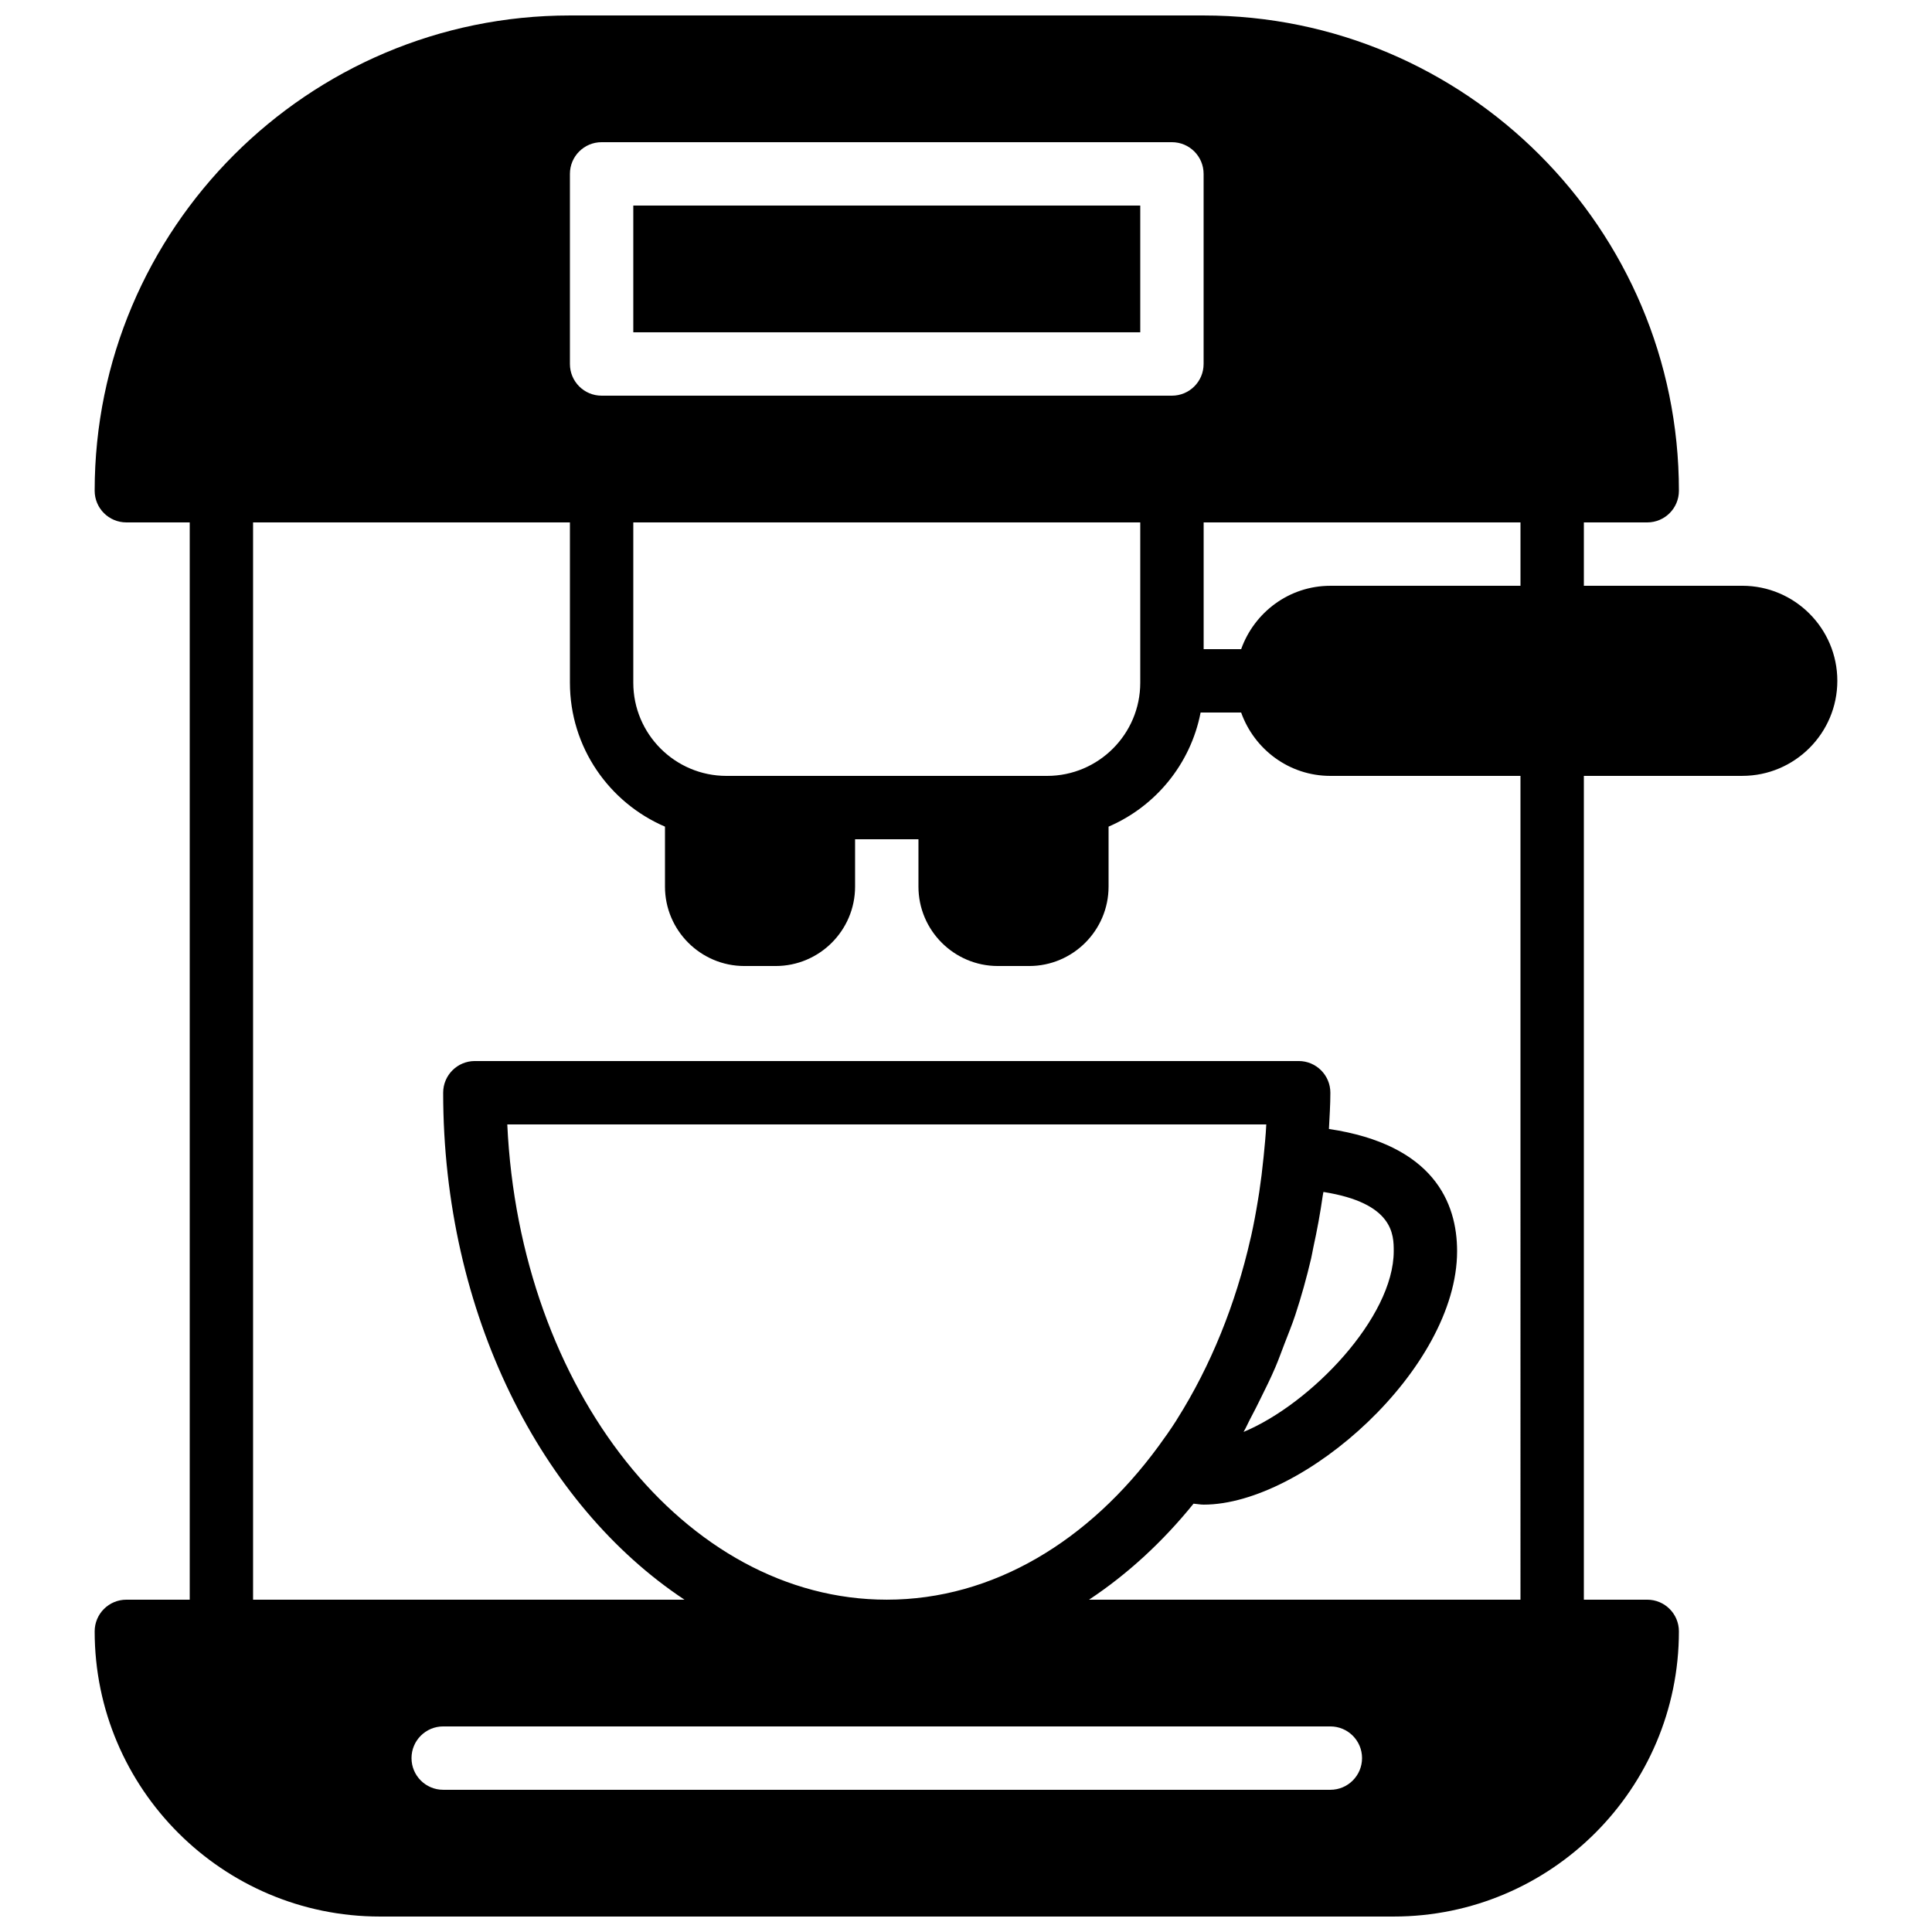 <?xml version="1.0" encoding="UTF-8"?>
<!-- Uploaded to: SVG Repo, www.svgrepo.com, Generator: SVG Repo Mixer Tools -->
<svg width="800px" height="800px" version="1.1" viewBox="144 144 512 512" xmlns="http://www.w3.org/2000/svg">
 <defs>
  <clipPath id="a">
   <path d="m169 148.09h462v503.81h-462z"/>
  </clipPath>
 </defs>
 <g clip-path="url(#a)">
  <path d="m546.94 567.93h-114.33c10.191-6.75 19.504-15.324 27.691-25.441 0.883 0.059 1.789 0.254 2.672 0.254 26.523 0 67.172-36.031 67.172-67.176 0-12.824-6.203-28.223-33.965-32.379 0.16-3.191 0.379-6.363 0.379-9.605 0-4.644-3.762-8.398-8.398-8.398h-218.32c-4.637 0-8.398 3.754-8.398 8.398 0 58.5 26.039 109.23 63.953 134.35h-114.33v-285.49h83.969v42.488c0 17.09 10.395 31.781 25.191 38.133v15.895c0 11.602 9.445 21.043 21.039 21.043h8.297c11.598 0 21.043-9.441 21.043-21.043v-12.547h16.793v12.547c0 11.602 9.449 21.043 21.043 21.043h8.297c11.594 0 21.043-9.441 21.043-21.043v-15.895c12.453-5.344 21.754-16.609 24.391-30.238h10.742c3.477 9.75 12.711 16.793 23.645 16.793h50.379zm-50.379 50.383h-235.11c-4.633 0-8.395-3.754-8.395-8.398 0-4.641 3.762-8.395 8.395-8.395h235.11c4.633 0 8.395 3.754 8.395 8.395 0 4.644-3.762 8.398-8.395 8.398zm-17.719-167.5c-0.301 3.066-0.68 6.113-1.133 9.137-0.109 0.68-0.219 1.359-0.328 2.039-0.52 3.199-1.109 6.391-1.805 9.531-0.051 0.227-0.109 0.461-0.168 0.688-3.953 17.457-10.57 33.773-19.414 47.797-0.117 0.176-0.219 0.367-0.328 0.543-1.492 2.344-3.082 4.578-4.699 6.785-18.305 24.973-43.766 40.598-71.961 40.598-53.445 0-97.305-55.77-100.57-125.95h201.14c-0.133 2.981-0.453 5.902-0.73 8.832zm12.613 26.727c0.227-0.965 0.379-1.957 0.586-2.93 0.992-4.508 1.84-9.094 2.504-13.762 0.043-0.328 0.133-0.641 0.176-0.969 18.633 2.934 18.633 11.379 18.633 15.688 0 17.539-21.891 40.438-39.793 47.91 0.707-1.215 1.262-2.551 1.934-3.793 0.871-1.621 1.695-3.285 2.516-4.945 1.371-2.754 2.731-5.5 3.949-8.348 0.871-2.023 1.609-4.121 2.41-6.195 0.98-2.578 2.047-5.113 2.914-7.769 1.594-4.836 2.973-9.805 4.172-14.887zm-196.42-287.46c0-4.644 3.762-8.398 8.395-8.398h151.14c4.637 0 8.398 3.754 8.398 8.398v50.379c0 4.644-3.762 8.398-8.398 8.398h-151.14c-4.633 0-8.395-3.754-8.395-8.398zm126.46 159.54h-84.977c-13.613 0-24.688-11.074-24.688-24.688v-42.488h134.35v42.488c0 13.613-11.074 24.688-24.684 24.688zm125.45-50.379h-50.379c-10.934 0-20.168 7.043-23.645 16.793h-9.941v-33.59h83.965zm58.781 0h-41.984v-16.797h16.793c4.641 0 8.395-3.75 8.395-8.395 0-69.449-56.5-125.95-125.95-125.95h-167.94c-69.449 0-125.95 56.504-125.95 125.95 0 4.644 3.762 8.395 8.398 8.395h16.793v285.49h-16.793c-4.637 0-8.398 3.754-8.398 8.398 0 41.672 33.906 75.57 75.57 75.57h268.7c41.672 0 75.57-33.898 75.57-75.57 0-4.644-3.754-8.398-8.395-8.398h-16.793v-218.32h41.984c13.887 0 25.188-11.301 25.188-25.191 0-13.887-11.301-25.188-25.188-25.188z" fill-rule="evenodd"/>
 </g>
 <path d="m311.83 232.06h134.35v-33.586h-134.35z" fill-rule="evenodd"/>
</svg>